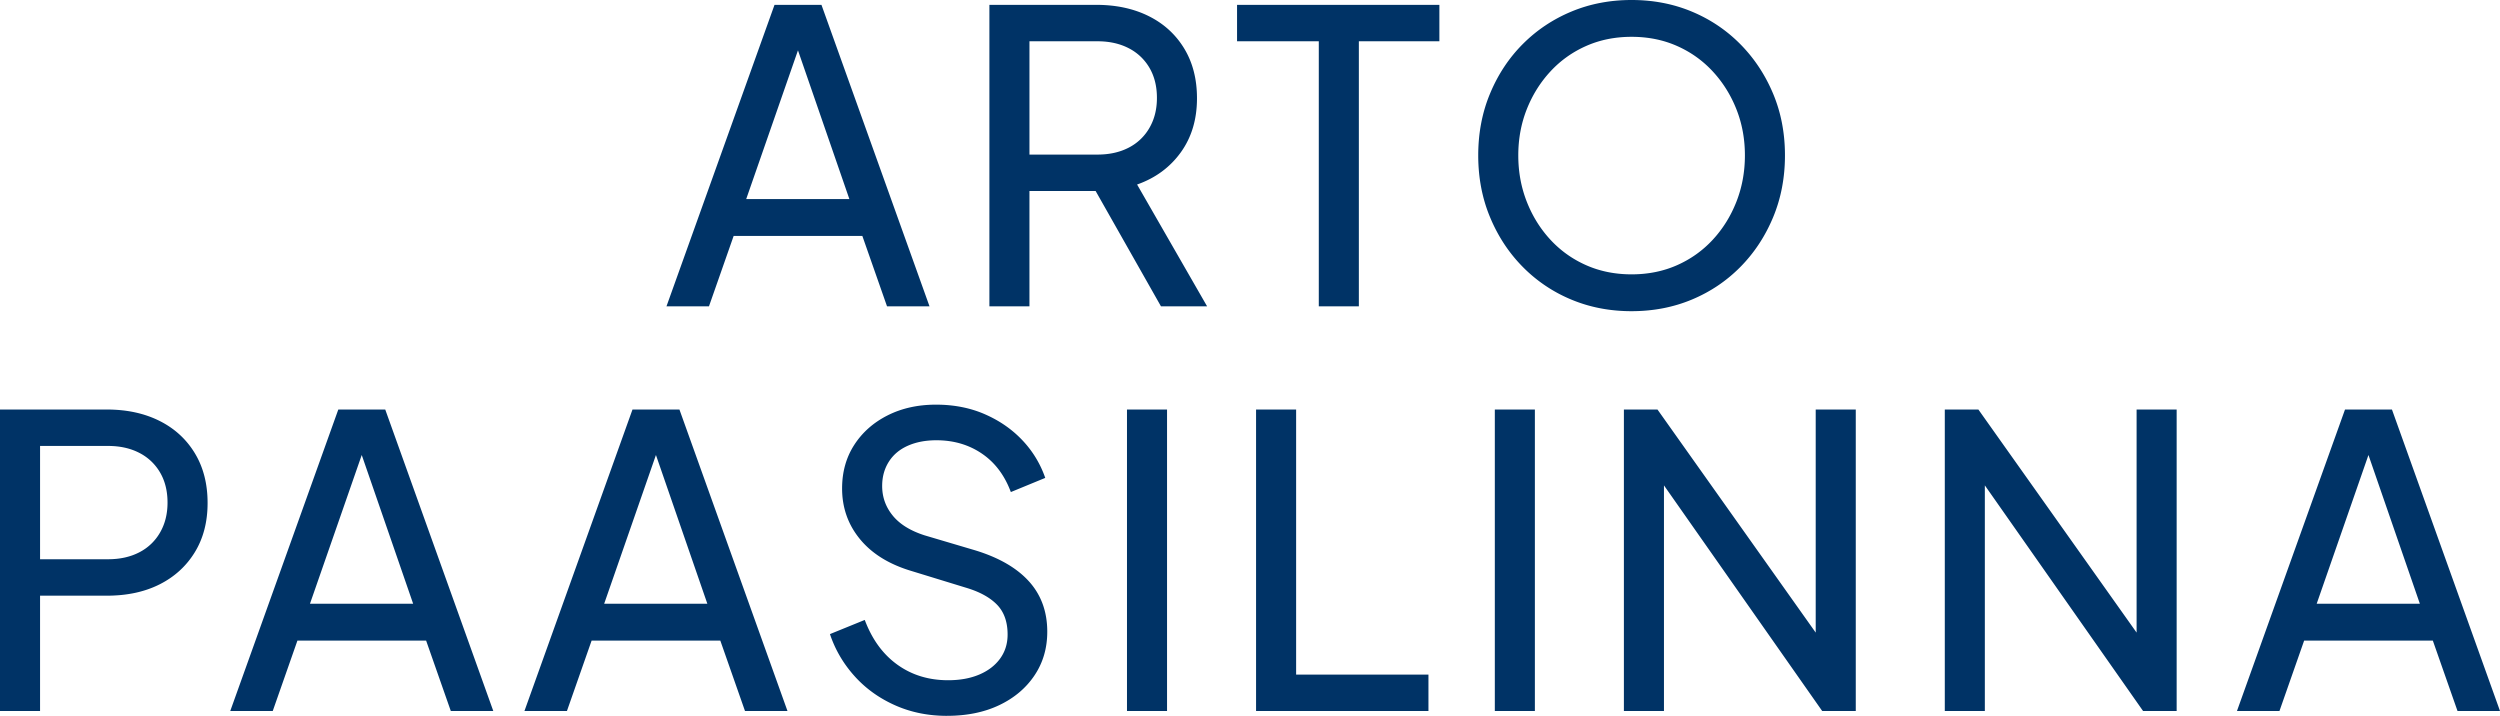 <?xml version="1.0" encoding="UTF-8"?>
<svg xmlns="http://www.w3.org/2000/svg" viewBox="0 0 370.678 106.139">
  <path d="M98.819 45.42L114.839.719h6.96l16.02 44.7h-6.3l-3.66-10.44h-19.08l-3.66 10.44h-6.3zm11.82-15.9h15.3l-8.46-24.48h1.68l-8.52 24.48zM146.699 45.42V.719h15.84c2.96 0 5.56.561 7.8 1.68 2.24 1.12 3.99 2.721 5.25 4.8 1.26 2.081 1.89 4.541 1.89 7.38 0 3.12-.801 5.79-2.4 8.01-1.6 2.22-3.76 3.81-6.48 4.77l10.38 18.06h-6.84l-10.98-19.38 3.96 2.28h-12.48v17.1h-5.94zm5.94-22.5h10.08c1.76 0 3.3-.339 4.62-1.02a7.423 7.423 0 003.09-2.94c.74-1.28 1.11-2.76 1.11-4.44 0-1.719-.37-3.21-1.11-4.47a7.49 7.49 0 00-3.09-2.91c-1.32-.68-2.86-1.02-4.62-1.02h-10.08v16.8zM195.539 45.42V6.12h-12.12V.72h30v5.4h-11.94v39.3h-5.94zM241.918 46.14c-3.2 0-6.17-.57-8.909-1.71a21.807 21.807 0 01-7.2-4.83c-2.061-2.08-3.681-4.53-4.859-7.35-1.182-2.82-1.771-5.89-1.771-9.21s.589-6.39 1.771-9.21c1.179-2.82 2.799-5.26 4.859-7.32s4.459-3.66 7.2-4.8C235.748.57 238.718 0 241.918 0s6.17.57 8.91 1.71c2.74 1.14 5.14 2.75 7.201 4.83 2.059 2.08 3.68 4.521 4.859 7.32 1.18 2.8 1.77 5.86 1.77 9.18s-.59 6.39-1.77 9.21-2.801 5.271-4.859 7.35c-2.062 2.08-4.461 3.69-7.201 4.83s-5.71 1.71-8.91 1.71zm0-5.461c2.439 0 4.681-.45 6.721-1.35 2.04-.9 3.811-2.16 5.311-3.78s2.67-3.5 3.51-5.64 1.26-4.43 1.26-6.87-.42-4.72-1.26-6.84c-.84-2.12-2.01-3.99-3.51-5.61s-3.271-2.88-5.311-3.78-4.281-1.35-6.721-1.35-4.68.45-6.719 1.35c-2.041.9-3.811 2.16-5.311 3.78-1.5 1.62-2.67 3.49-3.51 5.61-.84 2.121-1.26 4.401-1.26 6.84s.42 4.73 1.26 6.87 2.01 4.02 3.51 5.64 3.27 2.88 5.311 3.78c2.039.9 4.279 1.35 6.719 1.35zM0 105.42v-44.7h15.84c2.96 0 5.56.561 7.8 1.68 2.24 1.12 3.99 2.721 5.25 4.8 1.26 2.081 1.89 4.541 1.89 7.38 0 2.8-.63 5.229-1.89 7.29s-3 3.65-5.22 4.77c-2.22 1.12-4.83 1.681-7.83 1.681h-9.9v17.1H0zm5.94-22.5h10.08c1.76 0 3.3-.339 4.62-1.021a7.42 7.42 0 003.09-2.939c.74-1.279 1.11-2.76 1.11-4.44 0-1.719-.37-3.21-1.11-4.47a7.49 7.49 0 00-3.09-2.91c-1.32-.68-2.86-1.02-4.62-1.02H5.94v16.8zM34.14 105.42l16.02-44.7h6.96l16.02 44.7h-6.3l-3.66-10.44H44.1l-3.66 10.44h-6.3zm11.819-15.901h15.3l-8.46-24.479h1.68l-8.52 24.479zM77.76 105.42l16.02-44.7h6.96l16.02 44.7h-6.3l-3.66-10.44H87.72l-3.66 10.44h-6.3zm11.82-15.901h15.3L96.42 65.04h1.68l-8.52 24.479zM140.399 106.139c-2.8 0-5.38-.53-7.74-1.59-2.361-1.06-4.36-2.51-6-4.35-1.641-1.84-2.841-3.9-3.6-6.181l5.16-2.1c1.08 2.88 2.689 5.091 4.83 6.63 2.139 1.54 4.65 2.311 7.53 2.311 1.76 0 3.3-.28 4.62-.841 1.32-.56 2.349-1.35 3.09-2.369.74-1.021 1.11-2.21 1.11-3.57 0-1.88-.53-3.36-1.59-4.44s-2.61-1.92-4.65-2.52l-8.22-2.52c-3.24-1-5.73-2.57-7.47-4.711-1.74-2.139-2.61-4.629-2.61-7.47 0-2.439.6-4.59 1.8-6.45 1.2-1.86 2.85-3.319 4.95-4.38 2.1-1.059 4.489-1.59 7.17-1.59s5.109.48 7.29 1.44c2.18.96 4.029 2.25 5.55 3.87a15.39 15.39 0 013.36 5.55l-5.1 2.1c-.92-2.479-2.35-4.38-4.29-5.7-1.941-1.32-4.191-1.98-6.75-1.98-1.601 0-3.011.27-4.23.81-1.221.54-2.16 1.331-2.82 2.37-.66 1.041-.99 2.241-.99 3.6 0 1.641.519 3.1 1.56 4.38 1.04 1.281 2.619 2.26 4.74 2.94l7.5 2.221c3.52 1.079 6.18 2.619 7.98 4.619 1.8 2.001 2.7 4.48 2.7 7.44 0 2.44-.63 4.6-1.89 6.479-1.26 1.881-3 3.351-5.22 4.41-2.22 1.06-4.81 1.59-7.77 1.59v.002zM167.099 105.42v-44.7h5.94v44.7h-5.94zM186.238 105.42v-44.7h5.94v39.3h19.62v5.4h-25.561.001zM221.639 105.42v-44.7h5.939v44.7h-5.939zM240.777 105.42v-44.7h4.98l25.62 36.12-2.16.24V60.72h5.94v44.7h-4.98l-25.5-36.36 2.04-.24v36.6h-5.94zM288.357 105.42v-44.7h4.98l25.619 36.12-2.16.24V60.72h5.939v44.7h-4.979l-25.5-36.36 2.039-.24v36.6h-5.939.001zM331.677 105.42l16.02-44.7h6.96l16.021 44.7h-6.3l-3.66-10.44h-19.08l-3.66 10.44h-6.301zm11.82-15.901h15.3l-8.46-24.479h1.68l-8.52 24.479z" fill="#036"></path>
</svg>
